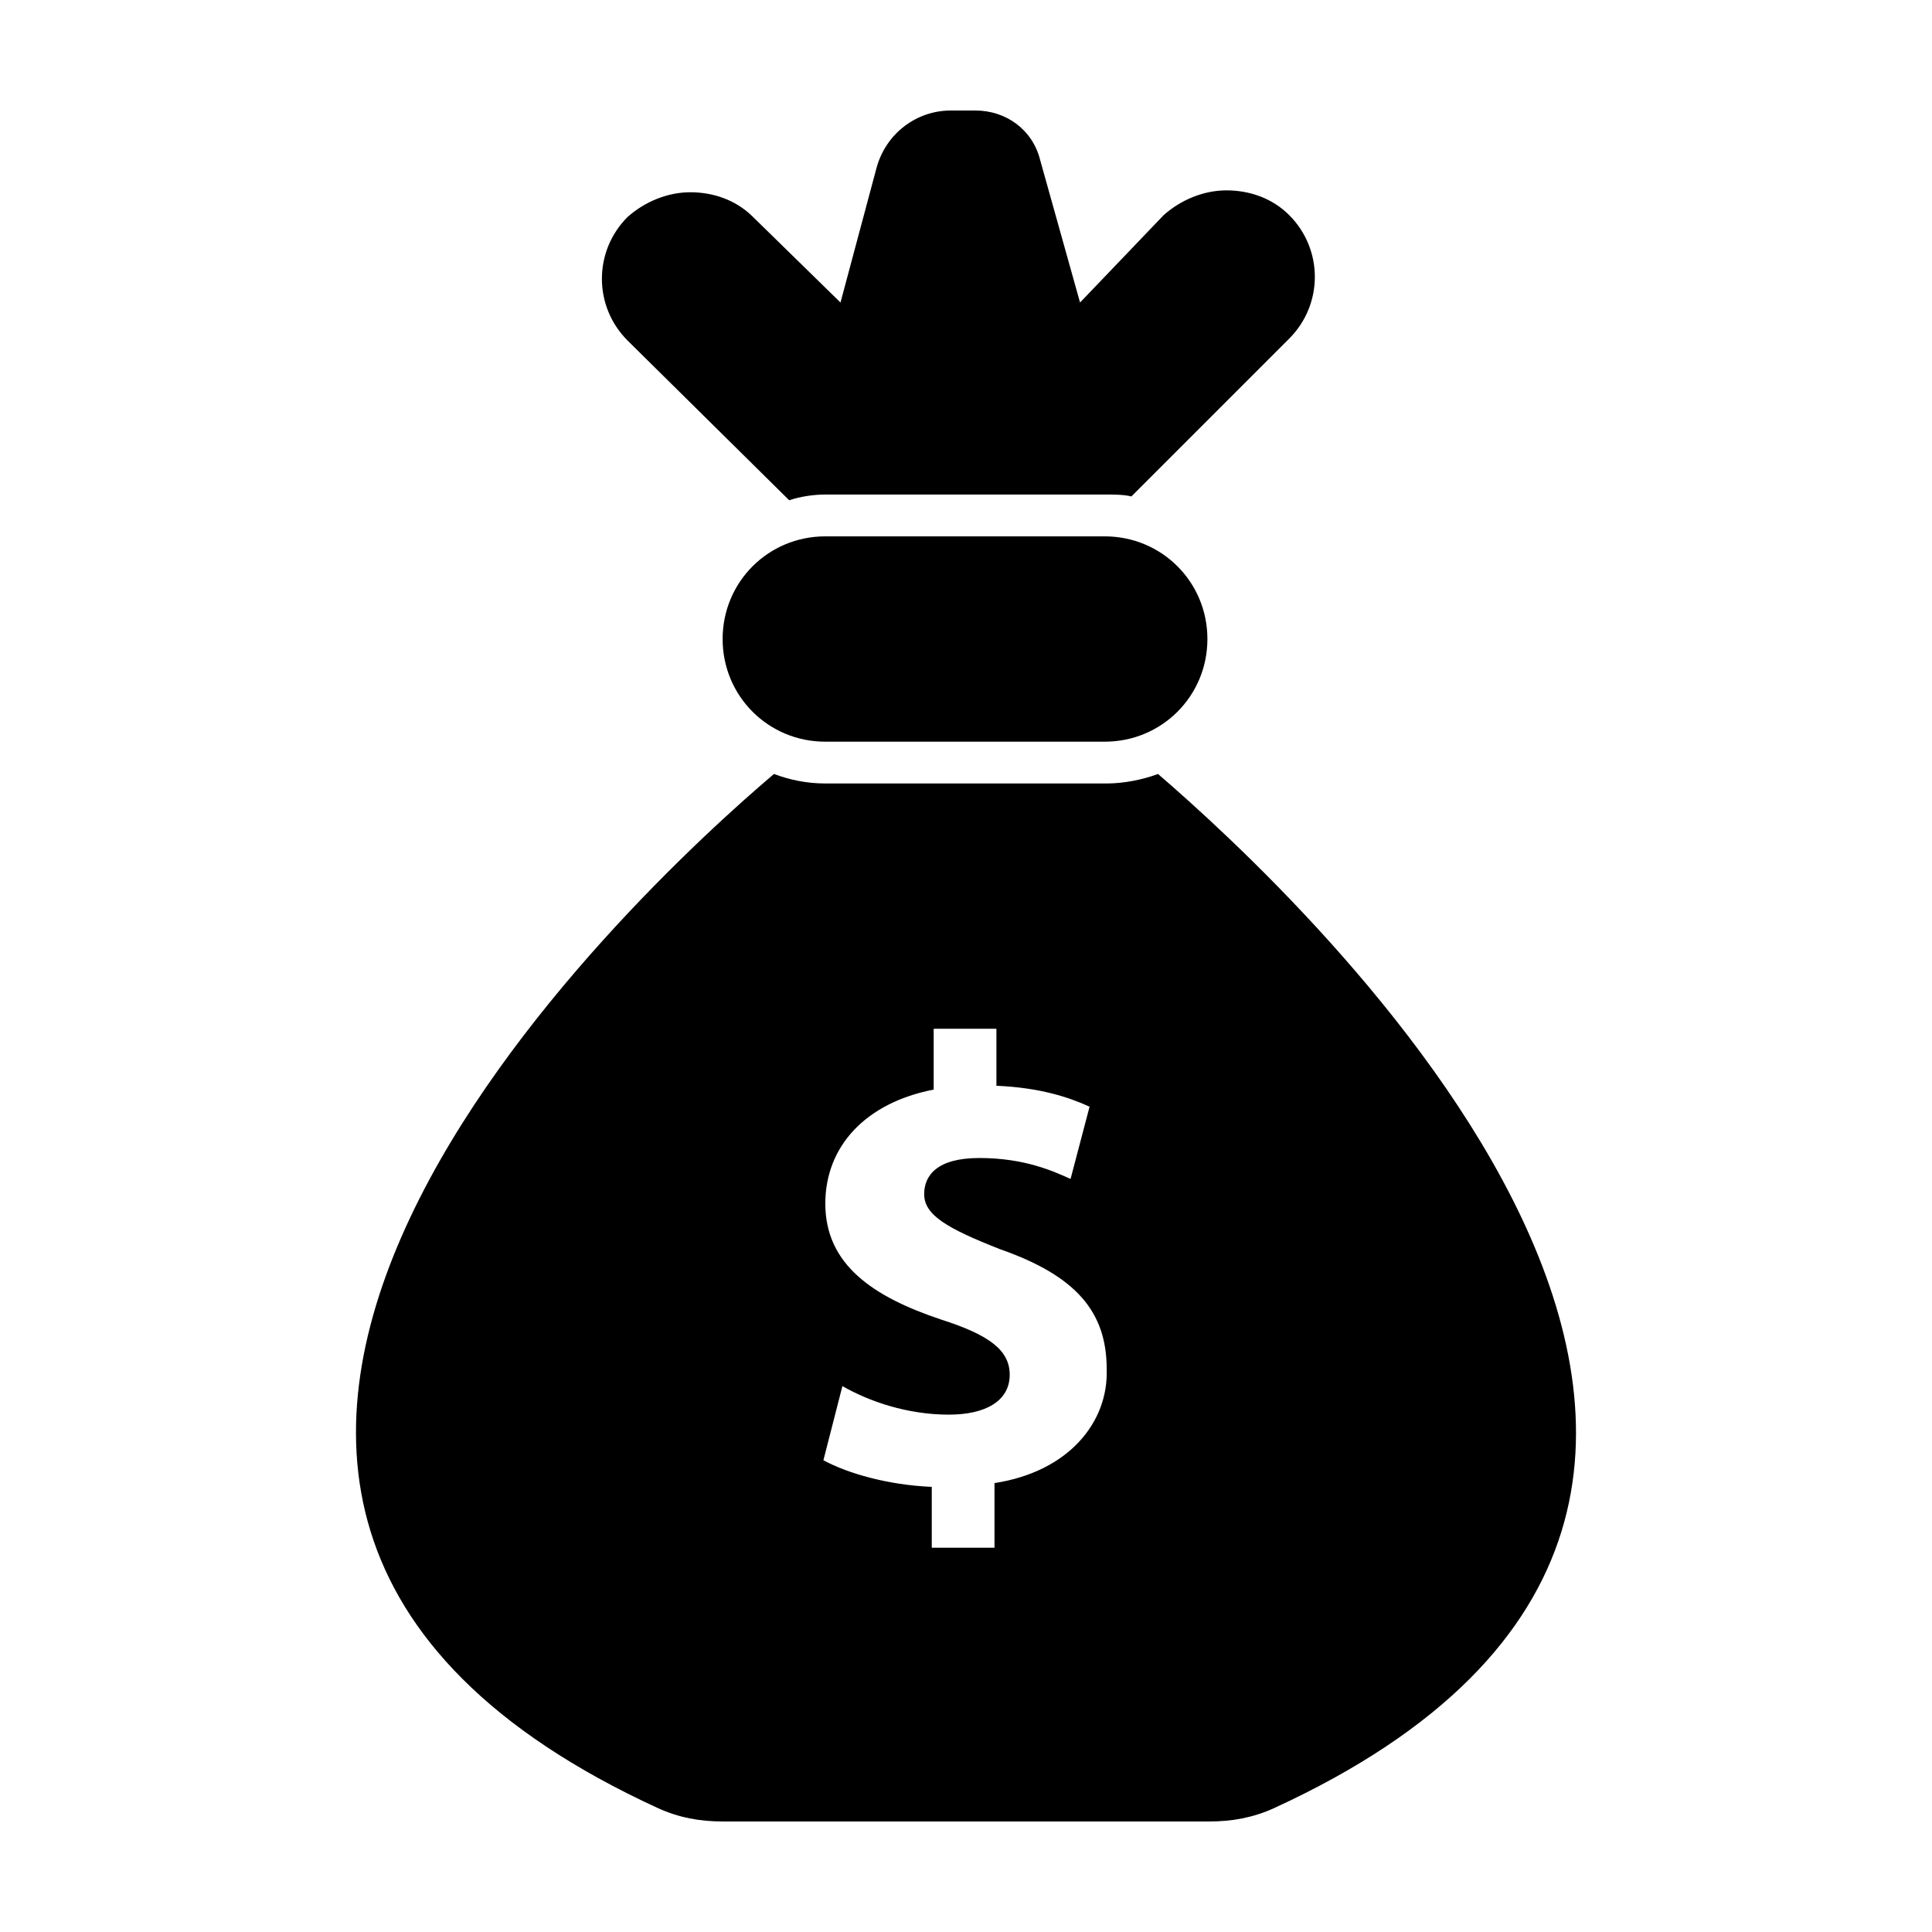 <?xml version="1.0" encoding="UTF-8"?>
<!-- Uploaded to: SVG Repo, www.svgrepo.com, Generator: SVG Repo Mixer Tools -->
<svg fill="#000000" width="800px" height="800px" version="1.1" viewBox="144 144 512 512" xmlns="http://www.w3.org/2000/svg">
 <g>
  <path d="m362.71 286.14c-15.113 0-27.207 12.09-27.207 27.207 0 15.113 12.09 27.207 27.207 27.207h74.059c15.113 0 27.207-12.09 27.207-27.207 0-15.113-12.09-27.207-27.207-27.207z"/>
  <path d="m353.14 276.57c3.023-1.008 6.551-1.512 9.574-1.512h74.059c2.519 0 5.039 0 7.055 0.504l41.816-41.816c9.07-9.07 9.07-23.68 0-32.746-4.535-4.535-10.578-6.551-16.625-6.551-6.047 0-12.09 2.519-16.625 6.551l-22.172 23.172-10.578-37.785c-2.016-8.059-9.07-13.098-17.133-13.098h-6.551c-9.07 0-17.129 6.047-19.648 15.113l-9.574 35.77-23.176-22.672c-4.535-4.535-10.578-6.551-16.625-6.551s-12.09 2.519-16.625 6.551c-9.07 9.07-9.07 23.68 0 32.746z"/>
  <path d="m450.88 349.11c-4.031 1.512-9.07 2.519-13.602 2.519h-74.566c-5.039 0-9.574-1.008-13.602-2.519-36.273 30.73-210.59 191.45-30.73 274.07 5.543 2.519 11.082 3.527 17.129 3.527h128.98c6.047 0 11.586-1.008 17.129-3.527 179.86-82.625 5.539-242.84-30.734-274.07zm-43.328 187.92v17.129h-16.625v-16.121c-11.586-0.504-22.168-3.527-28.719-7.055l5.039-19.648c7.055 4.031 17.129 7.559 28.215 7.559 9.574 0 16.121-3.527 16.121-10.578 0-6.551-5.543-10.578-18.137-14.609-18.137-6.047-30.73-14.609-30.73-30.73 0-15.113 10.578-26.703 28.719-30.23v-16.121h16.625v15.113c11.586 0.504 19.145 3.023 24.688 5.543l-5.039 19.145c-4.535-2.016-12.09-5.543-24.184-5.543-11.082 0-14.609 4.535-14.609 9.574 0 5.543 6.047 9.07 20.152 14.609 20.152 7.055 28.215 16.625 28.215 31.738 0.5 14.105-10.082 27.203-29.73 30.227z"/>
 </g>
</svg>